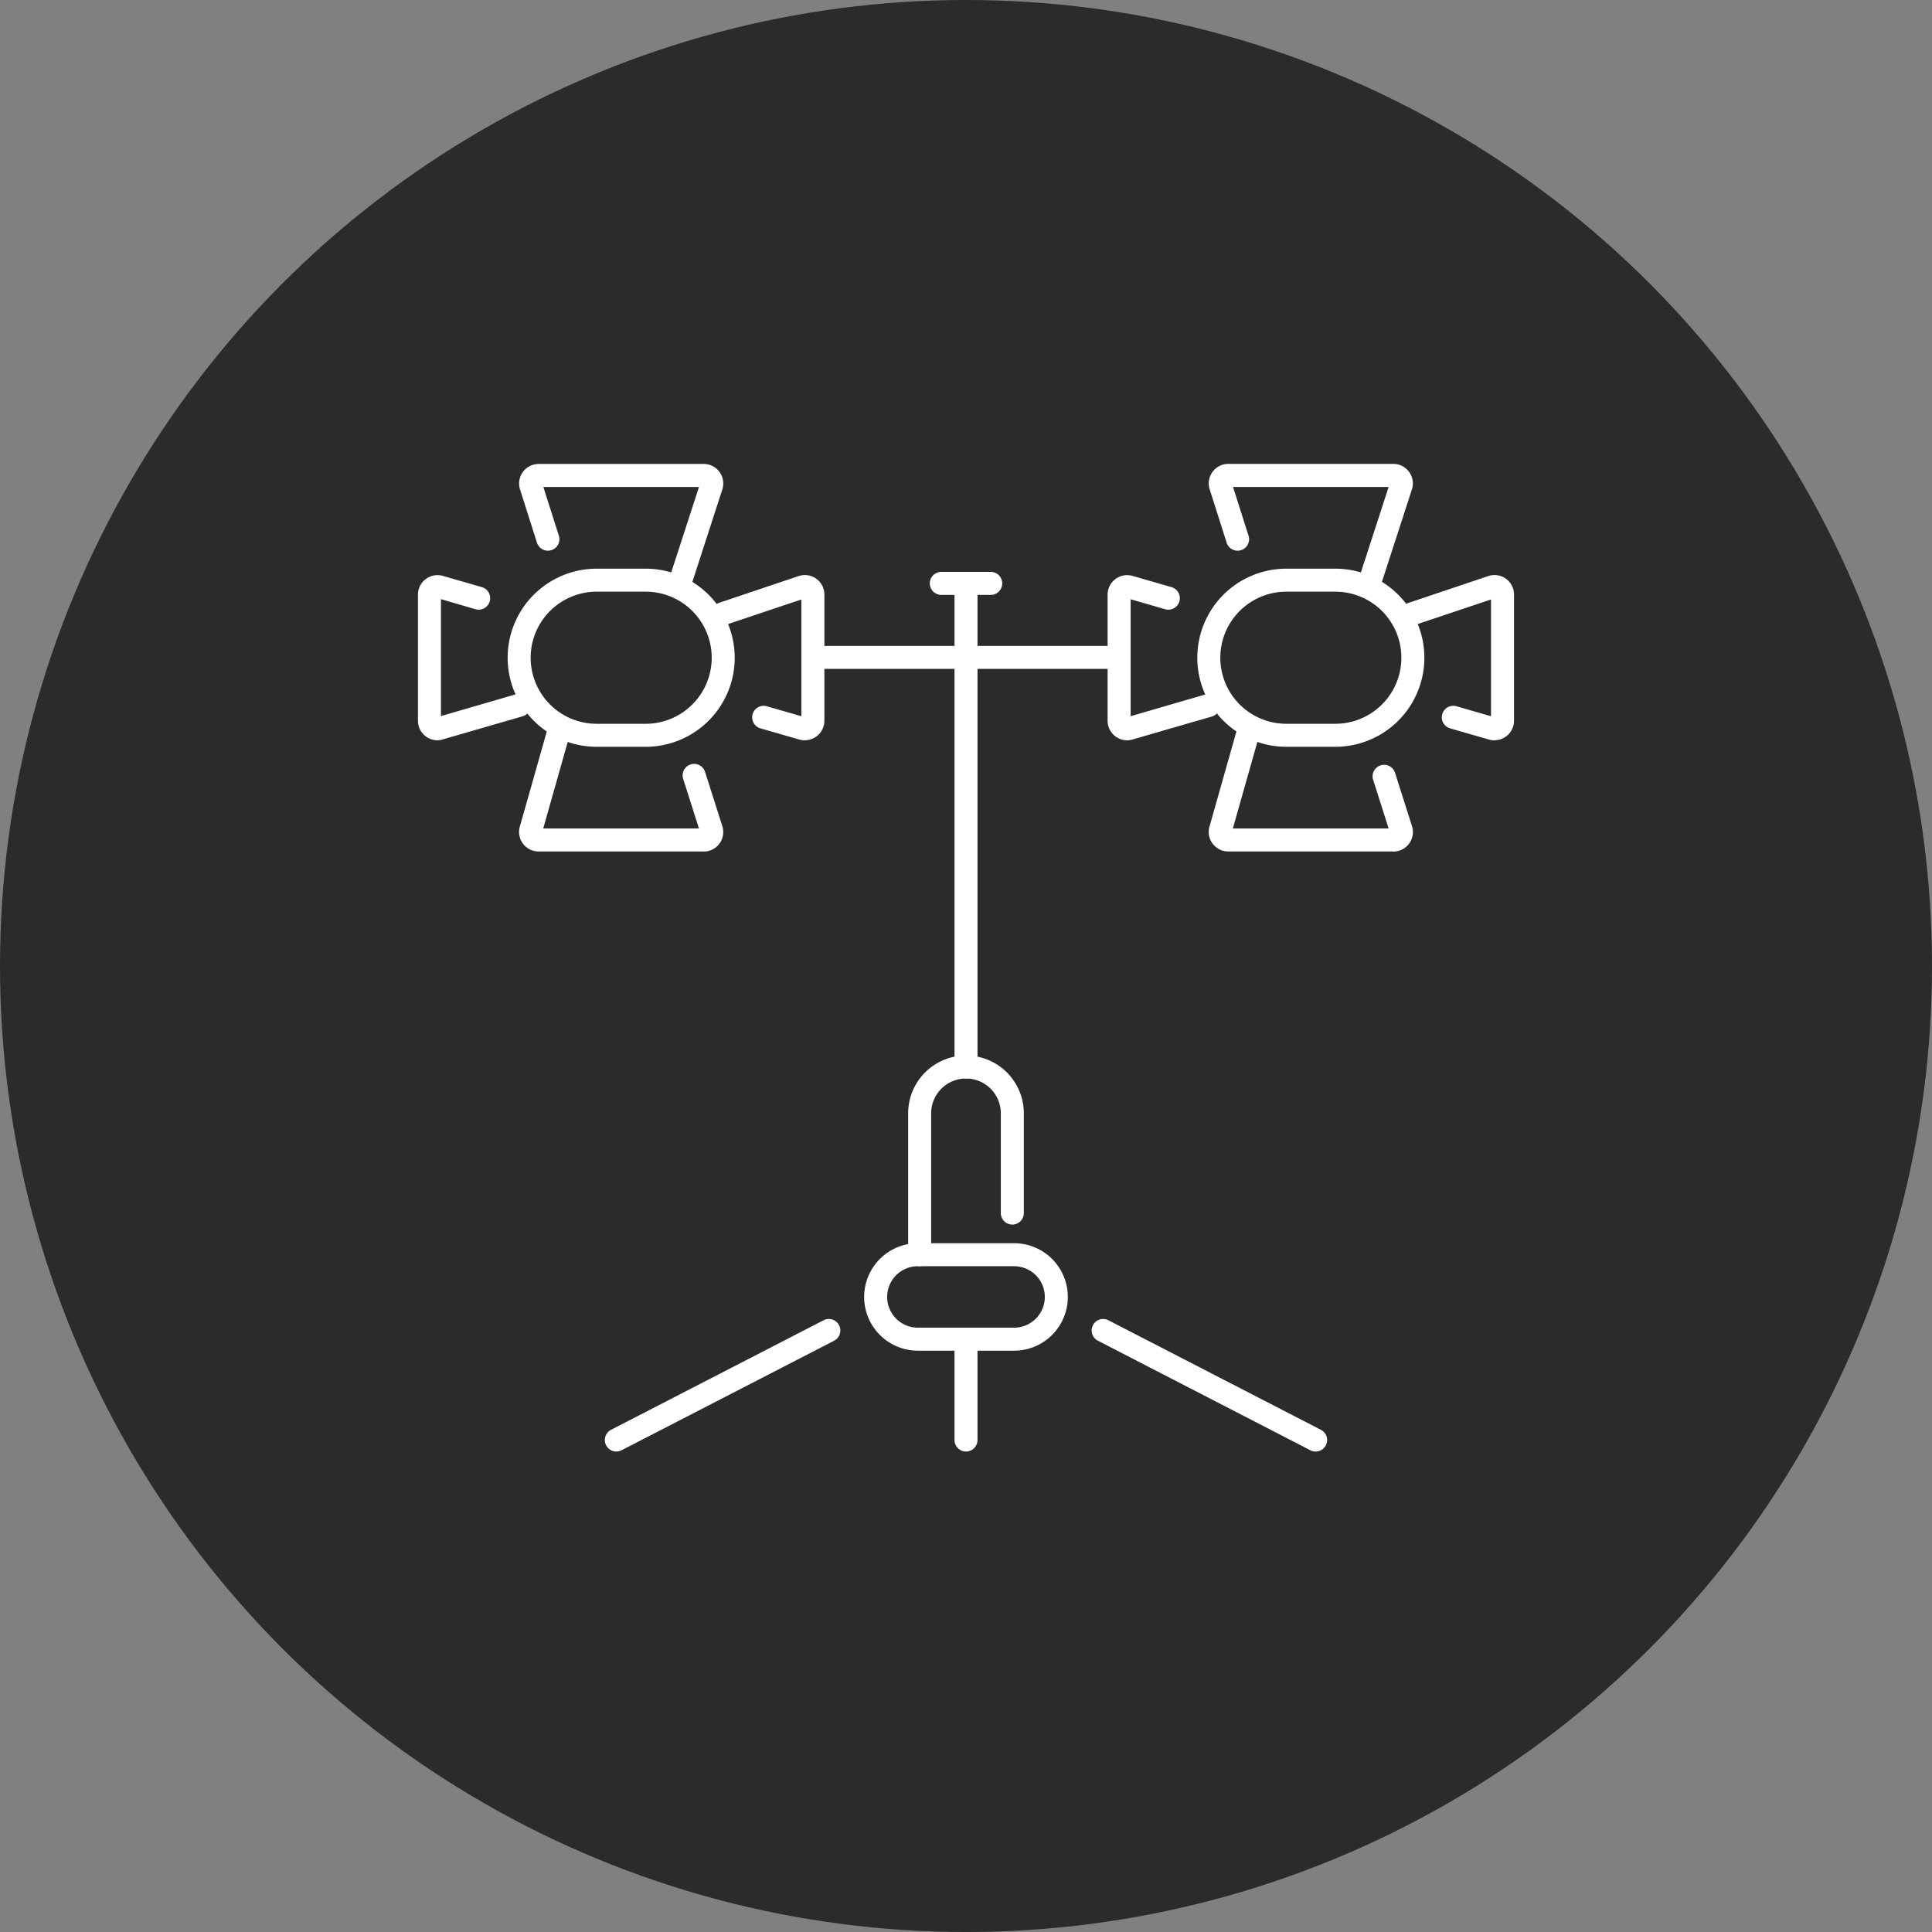 <svg xmlns="http://www.w3.org/2000/svg" xmlns:xlink="http://www.w3.org/1999/xlink" width="84" height="84" viewBox="0 0 84 84"><rect x="0" y="0" width="84" height="84" fill="#808080" stroke="none"/><defs><clipPath id="a"><rect width="48" height="43.282" fill="none" stroke="#fff" stroke-width="1"/></clipPath></defs><g transform="translate(-169 -6660)"><circle cx="42" cy="42" r="42" transform="translate(169 6660)" fill="#2b2b2b"/><g transform="translate(187 6680)"><g clip-path="url(#a)"><path d="M0,4.884a.5.5,0,0,1-.5-.5V0A.5.5,0,0,1,0-.5.5.5,0,0,1,.5,0V4.384A.5.5,0,0,1,0,4.884Z" transform="translate(24 38.226)" fill="#fff"/><path d="M0,5.263a.5.5,0,0,1-.445-.271.5.5,0,0,1,.215-.674L9.009-.444a.5.5,0,0,1,.674.215.5.5,0,0,1-.215.674L.229,5.207A.5.5,0,0,1,0,5.263Z" transform="translate(8.798 37.847)" fill="#fff"/><path d="M9.238,5.263a.5.5,0,0,1-.229-.056L-.229.444A.5.5,0,0,1-.444-.229.5.5,0,0,1,.229-.444L9.467,4.318a.5.5,0,0,1-.23.945Z" transform="translate(29.962 37.847)" fill="#fff"/><path d="M1.836-.5H6.019a2.336,2.336,0,1,1,0,4.672H1.836a2.336,2.336,0,1,1,0-4.672ZM6.019,3.172A1.336,1.336,0,0,0,6.019.5H1.836a1.336,1.336,0,1,0,0,2.672Z" transform="translate(20.072 34.553)" fill="#fff"/><path d="M114.427,146.021a.5.5,0,0,1-.5-.5v-6.146a2.514,2.514,0,1,1,5.029,0v4.336a.5.5,0,1,1-1,0v-4.336a1.514,1.514,0,1,0-3.029,0v6.146A.5.5,0,0,1,114.427,146.021Z" transform="translate(-92.442 -110.969)" fill="#fff"/><path d="M0,21.526a.5.5,0,0,1-.5-.5V0A.5.5,0,0,1,0-.5.5.5,0,0,1,.5,0V21.026A.5.5,0,0,1,0,21.526Z" transform="translate(24 5.365)" fill="#fff"/><path d="M13.314.5H0A.5.5,0,0,1-.5,0,.5.5,0,0,1,0-.5H13.314a.5.5,0,0,1,.5.5A.5.5,0,0,1,13.314.5Z" transform="translate(17.343 8.583)" fill="#fff"/><path d="M32.91,8.553a.5.5,0,0,1-.476-.654L33.7,4H26.933l.681,2.141a.5.5,0,0,1-.953.3l-.735-2.312A.85.85,0,0,1,26.729,3h7.177a.85.85,0,0,1,.8,1.134L33.386,8.208A.5.5,0,0,1,32.91,8.553Z" transform="translate(-21.309 -2.828)" fill="#fff"/><path d="M3.849,35.338A.852.852,0,0,1,3,34.487V29.006a.849.849,0,0,1,1.087-.816l1.691.487a.5.5,0,0,1-.277.961L4,29.2v5.084l3.26-.948a.5.5,0,1,1,.279.96l-3.453,1A.872.872,0,0,1,3.849,35.338Z" transform="translate(-2.828 -23.15)" fill="#fff"/><path d="M33.906,67.346H26.729a.85.85,0,0,1-.806-1.123l1.152-4.065a.5.5,0,0,1,.962.273l-1.109,3.916H33.7l-.681-2.139a.5.5,0,1,1,.953-.3l.735,2.31a.85.85,0,0,1-.8,1.132Z" transform="translate(-21.31 -50.325)" fill="#fff"/><path d="M73.518,35.339a.859.859,0,0,1-.235-.033l-1.694-.488a.5.5,0,0,1,.277-.961l1.5.433V29.214L70.126,30.3a.5.5,0,0,1-.318-.948l3.453-1.16.019-.006a.849.849,0,0,1,1.087.816v5.481a.852.852,0,0,1-.849.852Z" transform="translate(-56.524 -23.15)" fill="#fff"/><path d="M3.372-.5H5.5a3.872,3.872,0,0,1,0,7.744H3.372a3.872,3.872,0,0,1,0-7.744ZM5.5,6.244A2.872,2.872,0,1,0,5.5.5H3.372a2.872,2.872,0,0,0,0,5.744Z" transform="translate(4.572 5.225)" fill="#fff"/><path d="M188.975,8.553A.5.5,0,0,1,188.5,7.9L189.765,4H183l.681,2.141a.5.5,0,0,1-.953.3l-.735-2.312a.85.85,0,0,1,.8-1.132h7.177a.85.85,0,0,1,.8,1.134l-1.322,4.073A.5.5,0,0,1,188.975,8.553Z" transform="translate(-147.39 -2.828)" fill="#fff"/><path d="M159.913,35.338a.852.852,0,0,1-.849-.852V29.006a.849.849,0,0,1,1.087-.816l1.691.487a.5.5,0,1,1-.277.961l-1.5-.433v5.084l3.26-.948a.5.5,0,0,1,.279.96l-3.453,1A.873.873,0,0,1,159.913,35.338Z" transform="translate(-128.907 -23.15)" fill="#fff"/><path d="M189.971,67.346h-7.177a.85.85,0,0,1-.806-1.123l1.151-4.065a.5.5,0,0,1,.962.273l-1.109,3.916h6.774l-.681-2.139a.5.5,0,0,1,.953-.3l.735,2.31a.85.85,0,0,1-.8,1.132Z" transform="translate(-147.39 -50.325)" fill="#fff"/><path d="M229.582,35.339a.86.86,0,0,1-.235-.033l-1.694-.488a.5.5,0,0,1,.277-.961l1.5.433V29.214L226.19,30.3a.5.5,0,1,1-.318-.948l3.453-1.16.019-.006a.849.849,0,0,1,1.087.816v5.481a.852.852,0,0,1-.849.852Z" transform="translate(-182.604 -23.15)" fill="#fff"/><path d="M3.372-.5H5.5a3.872,3.872,0,0,1,0,7.744H3.372a3.872,3.872,0,0,1,0-7.744ZM5.5,6.244A2.872,2.872,0,0,0,5.5.5H3.372a2.872,2.872,0,0,0,0,5.744Z" transform="translate(34.557 5.225)" fill="#fff"/><path d="M2.149.5H0A.5.5,0,0,1-.5,0,.5.5,0,0,1,0-.5H2.149a.5.5,0,0,1,.5.5A.5.5,0,0,1,2.149.5Z" transform="translate(22.926 5.365)" fill="#fff"/></g></g></g></svg>